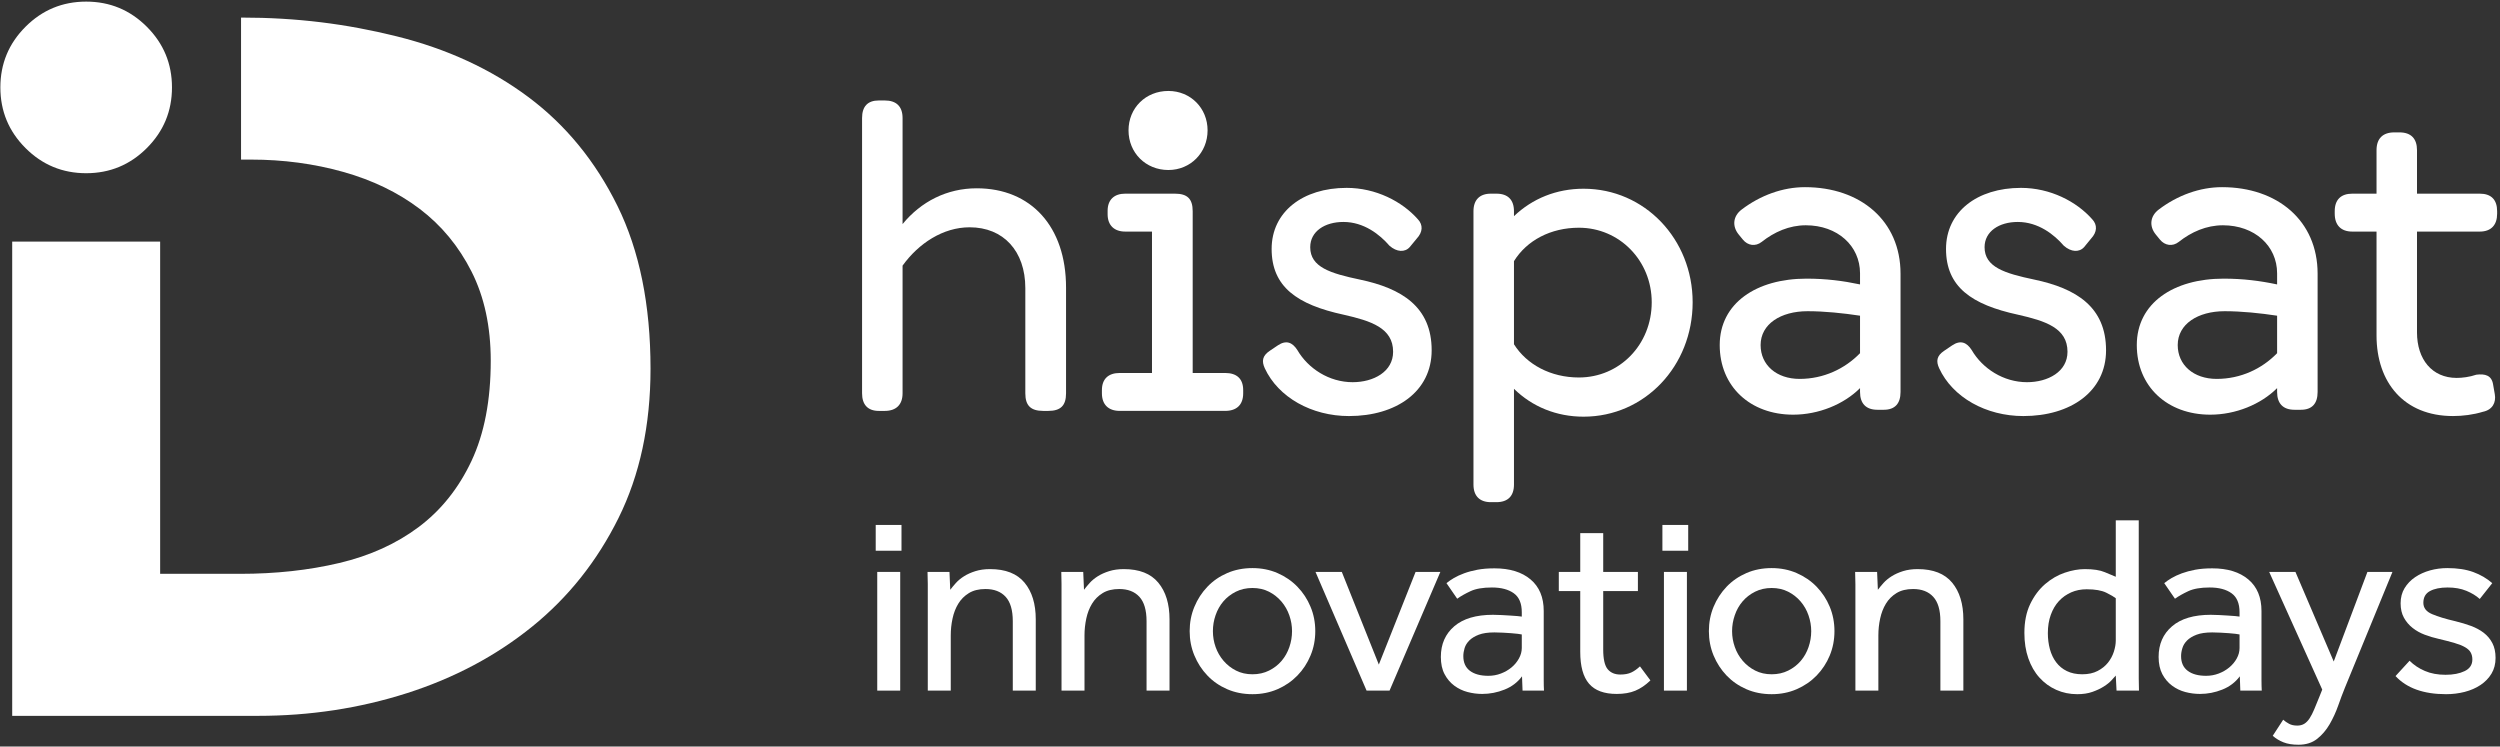 <?xml version="1.0" encoding="UTF-8"?>
<svg width="653px" height="195px" viewBox="0 0 653 195" version="1.1" xmlns="http://www.w3.org/2000/svg" xmlns:xlink="http://www.w3.org/1999/xlink">
    <rect x="0" y="0" width="653" height="195" fill="#333333" stroke="none"/>
    <title>ID</title>
    <g id="Page-1" stroke="none" stroke-width="1" fill="none" fill-rule="evenodd">
        <g id="ID" transform="translate(0.096, 0.421)" fill="#FFFFFF">
            <path d="M161.19,53.372 C155.433,41.695 147.665,32.209 137.878,24.906 C128.087,17.608 116.624,12.328 103.484,9.063 C90.348,5.802 77.459,4.168 62.864,4.168 L62.864,41.265 L65.487,41.265 C73.901,41.265 81.93,42.339 89.574,44.485 C97.214,46.634 103.873,49.855 109.538,54.145 C115.206,58.44 119.714,63.894 123.063,70.504 C126.411,77.116 128.087,84.889 128.087,93.818 C128.087,104.122 126.411,112.841 123.063,119.966 C119.714,127.093 115.116,132.846 109.283,137.225 C103.439,141.604 96.529,144.741 88.545,146.629 C80.557,148.52 71.926,149.463 62.655,149.463 L41.734,149.463 L41.734,62.686 L3.09,62.686 L3.09,186.558 L67.29,186.558 C80.856,186.558 93.824,184.586 106.189,180.634 C118.554,176.685 129.46,170.888 138.907,163.244 C148.35,155.604 155.866,146.157 161.448,134.907 C167.027,123.66 169.822,110.652 169.822,95.879 C169.822,79.223 166.941,65.054 161.19,53.372" id="Fill-3"></path>
            <path d="M0,22.411 C0,16.228 2.188,10.947 6.569,6.568 C10.947,2.189 16.23,0 22.41,0 C28.595,0 33.877,2.189 38.255,6.568 C42.636,10.947 44.825,16.228 44.825,22.411 C44.825,28.595 42.636,33.876 38.255,38.255 C33.877,42.634 28.595,44.823 22.41,44.823 C16.23,44.823 10.947,42.634 6.569,38.255 C2.188,33.876 0,28.595 0,22.411" id="Fill-4"></path>
            <path d="M229.04,179.968 L235.04,179.968 L235.04,148.964 L229.04,148.964 L229.04,179.968 Z M228.64,143.43 L235.374,143.43 L235.374,136.695 L228.64,136.695 L228.64,143.43 Z" id="Fill-5"></path>
            <path d="M242.241,155.697 C242.241,154.32 242.241,153.131 242.241,152.131 C242.241,151.131 242.219,150.075 242.173,148.964 L247.908,148.964 L248.108,153.631 C248.508,153.098 248.997,152.509 249.575,151.864 C250.152,151.219 250.864,150.631 251.709,150.098 C252.553,149.563 253.543,149.12 254.675,148.764 C255.809,148.408 257.087,148.229 258.509,148.229 C262.553,148.229 265.553,149.408 267.51,151.765 C269.465,154.121 270.444,157.321 270.444,161.365 L270.444,179.968 L264.444,179.968 L264.444,161.832 C264.444,158.943 263.82,156.821 262.577,155.465 C261.332,154.109 259.577,153.431 257.309,153.431 C255.576,153.431 254.131,153.787 252.975,154.498 C251.819,155.209 250.897,156.131 250.209,157.265 C249.518,158.397 249.018,159.687 248.709,161.132 C248.396,162.577 248.242,164.054 248.242,165.565 L248.242,179.968 L242.241,179.968 L242.241,155.697" id="Fill-6"></path>
            <path d="M277.174,155.697 C277.174,154.32 277.174,153.131 277.174,152.131 C277.174,151.131 277.154,150.075 277.114,148.964 L282.844,148.964 L283.044,153.631 C283.444,153.098 283.934,152.509 284.514,151.864 C285.084,151.219 285.804,150.631 286.644,150.098 C287.494,149.563 288.484,149.12 289.614,148.764 C290.744,148.408 292.024,148.229 293.444,148.229 C297.494,148.229 300.494,149.408 302.444,151.765 C304.404,154.121 305.384,157.321 305.384,161.365 L305.384,179.968 L299.384,179.968 L299.384,161.832 C299.384,158.943 298.754,156.821 297.514,155.465 C296.264,154.109 294.514,153.431 292.244,153.431 C290.514,153.431 289.064,153.787 287.914,154.498 C286.754,155.209 285.834,156.131 285.144,157.265 C284.454,158.397 283.954,159.687 283.644,161.132 C283.334,162.577 283.174,164.054 283.174,165.565 L283.174,179.968 L277.174,179.968 L277.174,155.697" id="Fill-7"></path>
            <path d="M327.044,175.7 C328.654,175.7 330.094,175.379 331.384,174.733 C332.674,174.09 333.764,173.245 334.654,172.199 C335.544,171.156 336.214,169.956 336.684,168.6 C337.154,167.244 337.384,165.855 337.384,164.433 C337.384,163.054 337.154,161.688 336.684,160.332 C336.214,158.976 335.524,157.765 334.614,156.697 C333.704,155.631 332.614,154.775 331.354,154.131 C330.084,153.487 328.654,153.164 327.044,153.164 C325.454,153.164 324.004,153.487 322.714,154.131 C321.424,154.775 320.334,155.621 319.444,156.664 C318.554,157.71 317.884,158.91 317.414,160.266 C316.944,161.622 316.714,163.011 316.714,164.433 C316.714,165.855 316.944,167.232 317.414,168.565 C317.884,169.899 318.574,171.1 319.484,172.166 C320.394,173.233 321.484,174.09 322.754,174.733 C324.014,175.379 325.454,175.7 327.044,175.7 Z M327.044,180.9 C324.654,180.9 322.454,180.468 320.454,179.601 C318.444,178.733 316.724,177.546 315.284,176.033 C313.834,174.523 312.704,172.778 311.884,170.8 C311.054,168.822 310.644,166.699 310.644,164.433 C310.644,162.165 311.054,160.043 311.884,158.064 C312.704,156.088 313.834,154.343 315.284,152.831 C316.724,151.32 318.444,150.131 320.454,149.264 C322.454,148.396 324.654,147.964 327.044,147.964 C329.404,147.964 331.584,148.396 333.584,149.264 C335.584,150.131 337.314,151.32 338.784,152.831 C340.254,154.343 341.394,156.088 342.214,158.064 C343.044,160.043 343.454,162.165 343.454,164.433 C343.454,166.699 343.044,168.822 342.214,170.8 C341.394,172.778 340.254,174.523 338.784,176.033 C337.314,177.546 335.584,178.733 333.584,179.601 C331.584,180.468 329.404,180.9 327.044,180.9 L327.044,180.9 Z" id="Fill-8"></path>
            <polyline id="Fill-9" points="343.514 148.964 350.384 148.964 360.054 173.167 369.654 148.964 376.124 148.964 362.854 179.968 356.854 179.968 343.514 148.964"></polyline>
            <path d="M397.394,165.299 C397.214,165.256 396.864,165.199 396.354,165.133 C395.844,165.065 395.254,165.011 394.594,164.966 C393.924,164.922 393.214,164.877 392.454,164.832 C391.704,164.789 390.964,164.766 390.254,164.766 C388.564,164.766 387.204,164.966 386.154,165.365 C385.114,165.766 384.294,166.266 383.694,166.865 C383.094,167.466 382.684,168.133 382.454,168.866 C382.234,169.6 382.124,170.3 382.124,170.967 C382.124,172.656 382.704,173.934 383.854,174.8 C385.014,175.667 386.614,176.101 388.654,176.101 C389.814,176.101 390.914,175.9 391.954,175.5 C393.004,175.101 393.924,174.566 394.724,173.899 C395.524,173.233 396.164,172.456 396.654,171.566 C397.144,170.678 397.394,169.767 397.394,168.833 L397.394,165.299 Z M397.454,176.233 C396.304,177.79 394.784,178.945 392.894,179.7 C391.004,180.456 389.054,180.834 387.054,180.834 C385.764,180.834 384.494,180.668 383.224,180.334 C381.954,180.001 380.804,179.445 379.754,178.667 C378.714,177.889 377.864,176.889 377.224,175.667 C376.574,174.445 376.254,172.944 376.254,171.166 C376.254,167.833 377.424,165.166 379.754,163.165 C382.094,161.165 385.454,160.165 389.854,160.165 C390.574,160.165 391.324,160.187 392.124,160.231 C392.924,160.276 393.684,160.321 394.394,160.365 C395.104,160.41 395.724,160.455 396.264,160.498 C396.794,160.543 397.174,160.589 397.394,160.632 L397.394,159.498 C397.394,157.187 396.694,155.531 395.294,154.531 C393.894,153.53 391.994,153.03 389.594,153.03 C387.234,153.03 385.364,153.353 383.994,153.997 C382.614,154.642 381.454,155.298 380.524,155.965 L377.724,151.897 C378.254,151.454 378.904,151.009 379.654,150.563 C380.414,150.12 381.304,149.709 382.324,149.33 C383.344,148.953 384.504,148.641 385.794,148.396 C387.084,148.153 388.564,148.03 390.254,148.03 C394.254,148.03 397.404,148.997 399.694,150.931 C401.984,152.864 403.124,155.609 403.124,159.165 L403.124,173.833 C403.124,174.99 403.124,176.111 403.124,177.2 C403.124,178.291 403.144,179.213 403.194,179.968 L397.594,179.968 L397.454,176.233 L397.454,176.233 Z" id="Fill-10"></path>
            <path d="M412.664,153.964 L407.064,153.964 L407.064,148.964 L412.664,148.964 L412.664,138.829 L418.664,138.829 L418.664,148.964 L427.724,148.964 L427.724,153.964 L418.664,153.964 L418.664,169.232 C418.664,171.722 419.054,173.434 419.824,174.366 C420.604,175.301 421.704,175.768 423.124,175.768 C424.284,175.768 425.234,175.591 425.994,175.233 C426.754,174.879 427.504,174.346 428.264,173.634 L430.994,177.301 C429.704,178.546 428.384,179.445 427.024,180.001 C425.674,180.556 424.064,180.834 422.194,180.834 C418.904,180.834 416.494,179.945 414.964,178.167 C413.424,176.389 412.664,173.611 412.664,169.833 L412.664,153.964" id="Fill-11"></path>
            <path d="M434.524,179.968 L440.524,179.968 L440.524,148.964 L434.524,148.964 L434.524,179.968 Z M434.124,143.43 L440.864,143.43 L440.864,136.695 L434.124,136.695 L434.124,143.43 Z" id="Fill-12"></path>
            <path d="M462.664,175.7 C464.264,175.7 465.704,175.379 466.994,174.733 C468.284,174.09 469.374,173.245 470.264,172.199 C471.154,171.156 471.834,169.956 472.294,168.6 C472.764,167.244 472.994,165.855 472.994,164.433 C472.994,163.054 472.764,161.688 472.294,160.332 C471.834,158.976 471.144,157.765 470.234,156.697 C469.324,155.631 468.234,154.775 466.964,154.131 C465.694,153.487 464.264,153.164 462.664,153.164 C461.064,153.164 459.624,153.487 458.334,154.131 C457.044,154.775 455.954,155.621 455.064,156.664 C454.174,157.71 453.494,158.91 453.034,160.266 C452.564,161.622 452.324,163.011 452.324,164.433 C452.324,165.855 452.564,167.232 453.034,168.565 C453.494,169.899 454.184,171.1 455.094,172.166 C456.004,173.233 457.094,174.09 458.364,174.733 C459.634,175.379 461.064,175.7 462.664,175.7 Z M462.664,180.9 C460.264,180.9 458.064,180.468 456.064,179.601 C454.064,178.733 452.344,177.546 450.894,176.033 C449.454,174.523 448.314,172.778 447.494,170.8 C446.674,168.822 446.264,166.699 446.264,164.433 C446.264,162.165 446.674,160.043 447.494,158.064 C448.314,156.088 449.454,154.343 450.894,152.831 C452.344,151.32 454.064,150.131 456.064,149.264 C458.064,148.396 460.264,147.964 462.664,147.964 C465.024,147.964 467.194,148.396 469.194,149.264 C471.194,150.131 472.934,151.32 474.404,152.831 C475.864,154.343 477.014,156.088 477.834,158.064 C478.654,160.043 479.064,162.165 479.064,164.433 C479.064,166.699 478.654,168.822 477.834,170.8 C477.014,172.778 475.864,174.523 474.404,176.033 C472.934,177.546 471.194,178.733 469.194,179.601 C467.194,180.468 465.024,180.9 462.664,180.9 L462.664,180.9 Z" id="Fill-13"></path>
            <path d="M484.534,155.697 C484.534,154.32 484.534,153.131 484.534,152.131 C484.534,151.131 484.514,150.075 484.464,148.964 L490.204,148.964 L490.404,153.631 C490.804,153.098 491.284,152.509 491.864,151.864 C492.444,151.219 493.154,150.631 494.004,150.098 C494.844,149.563 495.834,149.12 496.964,148.764 C498.104,148.408 499.374,148.229 500.804,148.229 C504.844,148.229 507.844,149.408 509.804,151.765 C511.754,154.121 512.734,157.321 512.734,161.365 L512.734,179.968 L506.734,179.968 L506.734,161.832 C506.734,158.943 506.114,156.821 504.864,155.465 C503.624,154.109 501.864,153.431 499.604,153.431 C497.864,153.431 496.424,153.787 495.264,154.498 C494.114,155.209 493.184,156.131 492.504,157.265 C491.814,158.397 491.314,159.687 491.004,161.132 C490.684,162.577 490.534,164.054 490.534,165.565 L490.534,179.968 L484.534,179.968 L484.534,155.697" id="Fill-14"></path>
            <path d="M552.544,155.831 C552.094,155.475 551.274,154.998 550.074,154.397 C548.874,153.798 547.164,153.497 544.934,153.497 C543.474,153.497 542.124,153.765 540.904,154.298 C539.684,154.831 538.614,155.588 537.704,156.564 C536.794,157.543 536.084,158.743 535.574,160.165 C535.054,161.589 534.804,163.188 534.804,164.966 C534.804,166.433 534.984,167.822 535.334,169.133 C535.694,170.444 536.234,171.59 536.974,172.566 C537.704,173.545 538.634,174.311 539.774,174.866 C540.904,175.424 542.244,175.7 543.804,175.7 C545.364,175.7 546.694,175.412 547.804,174.833 C548.914,174.257 549.814,173.533 550.504,172.667 C551.194,171.8 551.704,170.845 552.044,169.8 C552.374,168.756 552.544,167.789 552.544,166.898 L552.544,155.831 Z M552.544,176.033 C552.314,176.301 551.954,176.712 551.434,177.268 C550.924,177.823 550.254,178.367 549.404,178.9 C548.564,179.435 547.574,179.9 546.434,180.301 C545.304,180.701 543.984,180.9 542.474,180.9 C540.514,180.9 538.694,180.523 537.004,179.768 C535.314,179.013 533.844,177.945 532.604,176.566 C531.354,175.189 530.394,173.512 529.704,171.533 C529.014,169.555 528.674,167.345 528.674,164.898 C528.674,161.966 529.184,159.443 530.204,157.331 C531.224,155.22 532.524,153.487 534.104,152.131 C535.684,150.775 537.394,149.787 539.234,149.164 C541.084,148.542 542.824,148.229 544.474,148.229 C546.694,148.229 548.424,148.497 549.674,149.03 C550.914,149.563 551.874,149.964 552.544,150.23 L552.544,135.495 L558.544,135.495 L558.544,173.233 C558.544,174.611 558.544,175.801 558.544,176.801 C558.544,177.801 558.564,178.857 558.604,179.968 L552.744,179.968 L552.544,176.033 L552.544,176.033 Z" id="Fill-15"></path>
            <path d="M584.874,165.299 C584.694,165.256 584.354,165.199 583.844,165.133 C583.334,165.065 582.744,165.011 582.074,164.966 C581.404,164.922 580.694,164.877 579.944,164.832 C579.184,164.789 578.454,164.766 577.744,164.766 C576.054,164.766 574.684,164.966 573.644,165.365 C572.594,165.766 571.774,166.266 571.174,166.865 C570.574,167.466 570.164,168.133 569.944,168.866 C569.714,169.6 569.604,170.3 569.604,170.967 C569.604,172.656 570.184,173.934 571.344,174.8 C572.494,175.667 574.094,176.101 576.144,176.101 C577.294,176.101 578.394,175.9 579.444,175.5 C580.484,175.101 581.404,174.566 582.204,173.899 C583.004,173.233 583.654,172.456 584.144,171.566 C584.634,170.678 584.874,169.767 584.874,168.833 L584.874,165.299 Z M584.944,176.233 C583.784,177.79 582.264,178.945 580.374,179.7 C578.484,180.456 576.544,180.834 574.544,180.834 C573.254,180.834 571.974,180.668 570.704,180.334 C569.444,180.001 568.284,179.445 567.244,178.667 C566.194,177.889 565.354,176.889 564.704,175.667 C564.064,174.445 563.734,172.944 563.734,171.166 C563.734,167.833 564.904,165.166 567.244,163.165 C569.574,161.165 572.944,160.165 577.344,160.165 C578.054,160.165 578.804,160.187 579.604,160.231 C580.404,160.276 581.164,160.321 581.874,160.365 C582.584,160.41 583.204,160.455 583.744,160.498 C584.274,160.543 584.654,160.589 584.874,160.632 L584.874,159.498 C584.874,157.187 584.174,155.531 582.774,154.531 C581.374,153.53 579.474,153.03 577.074,153.03 C574.714,153.03 572.854,153.353 571.474,153.997 C570.094,154.642 568.944,155.298 568.004,155.965 L565.204,151.897 C565.744,151.454 566.384,151.009 567.134,150.563 C567.894,150.12 568.784,149.709 569.804,149.33 C570.824,148.953 571.984,148.641 573.274,148.396 C574.564,148.153 576.054,148.03 577.744,148.03 C581.744,148.03 584.884,148.997 587.174,150.931 C589.464,152.864 590.604,155.609 590.604,159.165 L590.604,173.833 C590.604,174.99 590.604,176.111 590.604,177.2 C590.604,178.291 590.634,179.213 590.674,179.968 L585.074,179.968 L584.944,176.233 L584.944,176.233 Z" id="Fill-16"></path>
            <path d="M596.274,187.568 C596.714,187.969 597.234,188.323 597.814,188.636 C598.384,188.946 599.094,189.103 599.944,189.103 C600.654,189.103 601.264,188.946 601.774,188.636 C602.284,188.323 602.754,187.846 603.174,187.201 C603.594,186.557 603.994,185.779 604.374,184.868 C604.754,183.956 605.184,182.9 605.674,181.701 L606.474,179.7 L592.614,148.964 L599.474,148.964 L609.474,172.366 L618.274,148.964 L624.814,148.964 L612.414,179.167 C611.834,180.589 611.244,182.156 610.644,183.868 C610.044,185.578 609.294,187.201 608.414,188.735 C607.524,190.269 606.434,191.546 605.144,192.568 C603.854,193.591 602.234,194.103 600.274,194.103 C598.724,194.103 597.404,193.891 596.344,193.47 C595.274,193.046 594.344,192.48 593.544,191.77 L596.274,187.568" id="Fill-17"></path>
            <path d="M629.284,172.166 C630.394,173.278 631.724,174.167 633.284,174.833 C634.834,175.5 636.634,175.834 638.684,175.834 C640.684,175.834 642.344,175.512 643.684,174.866 C645.014,174.222 645.684,173.212 645.684,171.833 C645.684,171.123 645.534,170.512 645.244,170 C644.964,169.489 644.474,169.032 643.784,168.633 C643.094,168.232 642.184,167.866 641.044,167.532 C639.914,167.199 638.504,166.832 636.814,166.433 C635.614,166.166 634.424,165.81 633.244,165.365 C632.064,164.922 631.014,164.332 630.084,163.599 C629.144,162.865 628.394,161.976 627.814,160.932 C627.234,159.887 626.944,158.632 626.944,157.165 C626.944,155.654 627.294,154.331 627.984,153.197 C628.674,152.063 629.594,151.108 630.744,150.33 C631.904,149.552 633.204,148.964 634.644,148.563 C636.094,148.163 637.594,147.964 639.144,147.964 C641.774,147.964 644.024,148.307 645.914,148.997 C647.804,149.686 649.464,150.653 650.884,151.897 L647.614,156.031 C646.684,155.187 645.514,154.475 644.114,153.897 C642.714,153.32 641.084,153.03 639.214,153.03 C637.304,153.03 635.774,153.343 634.614,153.964 C633.454,154.588 632.884,155.609 632.884,157.031 C632.884,158.364 633.644,159.354 635.184,159.998 C636.714,160.642 638.724,161.255 641.214,161.832 C642.684,162.188 644.044,162.599 645.314,163.065 C646.584,163.532 647.694,164.132 648.654,164.865 C649.604,165.6 650.364,166.499 650.914,167.565 C651.474,168.633 651.744,169.923 651.744,171.434 C651.744,172.989 651.394,174.356 650.684,175.533 C649.974,176.712 649.014,177.7 647.814,178.501 C646.614,179.301 645.234,179.9 643.684,180.301 C642.124,180.701 640.504,180.9 638.814,180.9 C632.944,180.9 628.544,179.324 625.614,176.167 L629.284,172.166" id="Fill-18"></path>
            <path d="M319.924,97.003 L311.434,97.003 L311.434,54.749 C311.434,51.507 310.034,50.163 306.784,50.163 L293.804,50.163 C290.954,50.163 289.214,51.728 289.214,54.639 L289.214,55.536 C289.214,58.442 290.954,60.068 293.804,60.068 L300.804,60.068 L300.804,97.003 L292.364,97.003 C289.464,97.003 287.724,98.51 287.724,101.479 L287.724,102.318 C287.724,105.283 289.464,106.904 292.364,106.904 L319.924,106.904 C322.944,106.904 324.624,105.283 324.624,102.318 L324.624,101.479 C324.624,98.51 322.944,97.003 319.924,97.003" id="Fill-19"></path>
            <path d="M305.084,43.985 C310.844,43.985 315.324,39.475 315.324,33.633 C315.324,27.787 310.844,23.336 305.084,23.336 C299.154,23.336 294.674,27.787 294.674,33.633 C294.674,39.475 299.154,43.985 305.084,43.985" id="Fill-20"></path>
            <path d="M652.154,54.751 L652.154,55.423 C652.154,58.333 650.594,60.069 647.624,60.069 L631.224,60.069 L631.224,86.423 C631.224,93.422 635.144,98.29 641.584,98.29 C643.034,98.29 644.884,98.068 646.734,97.447 C649.024,97.171 650.704,97.617 651.094,99.966 L651.544,102.54 C651.934,104.723 650.924,106.625 648.464,107.131 C645.894,107.914 643.154,108.25 640.634,108.25 C627.814,108.25 620.654,99.464 620.654,87.21 L620.654,60.069 L614.324,60.069 C611.364,60.069 609.734,58.388 609.734,55.368 L609.734,54.751 C609.734,51.73 611.364,50.164 614.324,50.164 L620.654,50.164 L620.654,38.804 C620.654,35.783 622.274,34.157 625.294,34.157 L626.644,34.157 C629.664,34.157 631.224,35.783 631.224,38.804 L631.224,50.164 L647.624,50.164 C650.594,50.164 652.154,51.73 652.154,54.751" id="Fill-21"></path>
            <path d="M506.414,95.769 C505.574,93.923 505.734,92.523 507.754,91.183 L509.824,89.783 C512.004,88.328 513.624,89 514.914,91.017 C517.714,95.829 523.194,99.407 529.354,99.407 C534.844,99.407 539.934,96.667 539.934,91.459 C539.934,85.247 534.164,83.405 527.004,81.779 C514.854,79.15 508.204,74.504 508.204,64.603 C508.204,54.919 516.314,48.652 527.784,48.652 C535.394,48.652 542.284,52.179 546.414,56.876 C547.764,58.331 547.704,60.182 546.084,61.914 L544.294,64.097 C543.014,65.552 540.884,65.441 538.974,63.765 C536.454,60.85 532.314,57.553 526.944,57.553 C522.084,57.553 518.274,60.012 518.274,64.152 C518.274,69.356 523.534,70.981 531.254,72.606 C542.164,74.899 550.004,79.712 550.004,91.072 C550.004,101.871 540.714,108.253 528.404,108.253 C518.664,108.253 509.934,103.381 506.414,95.769" id="Fill-22"></path>
            <path d="M278.354,74.674 L278.354,102.317 C278.354,105.508 276.954,106.908 273.705,106.908 L272.416,106.908 C269.119,106.908 267.719,105.508 267.719,102.317 L267.719,74.84 C267.719,65.16 262.009,58.948 253.168,58.948 C246.228,58.948 239.85,63.144 235.655,68.964 L235.655,102.317 C235.655,105.232 234.029,106.908 231.009,106.908 L229.443,106.908 C226.533,106.908 225.077,105.232 225.077,102.317 L225.077,30.412 C225.077,27.386 226.533,25.821 229.443,25.821 L231.009,25.821 C234.029,25.821 235.655,27.386 235.655,30.412 L235.655,58.106 C240.467,52.234 247.241,48.762 255.018,48.762 C269.225,48.762 278.354,58.782 278.354,74.674" id="Fill-23"></path>
            <path d="M330.264,95.769 C329.424,93.923 329.594,92.523 331.604,91.183 L333.684,89.783 C335.864,88.328 337.484,89 338.774,91.017 C341.574,95.829 347.054,99.407 353.214,99.407 C358.694,99.407 363.784,96.667 363.784,91.459 C363.784,85.247 358.024,83.405 350.864,81.779 C338.714,79.15 332.054,74.504 332.054,64.603 C332.054,54.919 340.174,48.652 351.644,48.652 C359.254,48.652 366.134,52.179 370.274,56.876 C371.624,58.331 371.564,60.182 369.944,61.914 L368.144,64.097 C366.864,65.552 364.744,65.441 362.834,63.765 C360.314,60.85 356.174,57.553 350.804,57.553 C345.934,57.553 342.134,60.012 342.134,64.152 C342.134,69.356 347.394,70.981 355.114,72.606 C366.024,74.899 373.854,79.712 373.854,91.072 C373.854,101.871 364.574,108.253 352.254,108.253 C342.524,108.253 333.794,103.381 330.264,95.769" id="Fill-24"></path>
            <path d="M431.334,78.534 C431.334,67.676 422.934,59.06 412.304,59.06 C404.974,59.06 398.704,62.362 395.354,67.791 L395.354,89.503 C398.704,94.817 404.974,98.178 412.304,98.178 C422.934,98.178 431.334,89.613 431.334,78.534 M442.024,78.534 C442.024,95.213 429.484,108.415 413.534,108.415 C406.484,108.415 400.164,105.845 395.354,101.14 L395.354,126.154 C395.354,129.123 393.784,130.744 390.764,130.744 L389.304,130.744 C386.394,130.744 384.774,129.123 384.774,126.154 L384.774,54.75 C384.774,51.788 386.394,50.163 389.304,50.163 L390.764,50.163 C393.784,50.163 395.354,51.788 395.354,54.75 L395.354,56.039 C400.164,51.452 406.434,48.874 413.534,48.874 C429.484,48.874 442.024,62.026 442.024,78.534" id="Fill-25"></path>
            <path d="M594.684,91.834 C590.714,95.919 585.174,98.548 578.904,98.548 C572.864,98.548 568.724,94.915 568.724,89.707 C568.724,84.223 573.984,80.866 580.984,80.866 C585.404,80.866 590.264,81.368 594.684,82.04 L594.684,91.834 Z M580.304,48.465 C574.504,48.465 568.684,50.58 563.754,54.32 C561.524,56.014 561.204,58.634 562.994,60.834 L564.084,62.166 C565.364,63.74 567.394,64.034 568.994,62.766 C572.284,60.17 576.184,58.422 580.534,58.422 C588.814,58.422 594.684,63.8 594.684,70.961 L594.684,73.871 C590.214,72.922 585.794,72.36 580.694,72.36 C567.654,72.36 558.034,78.738 558.034,89.707 C558.034,100.51 565.984,107.892 577.224,107.892 C583.834,107.892 590.434,105.212 594.684,100.957 L594.684,101.965 C594.684,104.986 596.254,106.611 599.224,106.611 L600.904,106.611 C603.814,106.611 605.264,104.986 605.264,101.965 L605.264,71.071 C605.264,57.192 594.744,48.465 580.304,48.465 L580.304,48.465 Z" id="Fill-26"></path>
            <path d="M485.744,91.834 C481.764,95.919 476.234,98.548 469.964,98.548 C463.924,98.548 459.774,94.915 459.774,89.707 C459.774,84.223 465.034,80.866 472.034,80.866 C476.454,80.866 481.324,81.368 485.744,82.04 L485.744,91.834 Z M471.364,48.465 C465.564,48.465 459.734,50.58 454.814,54.32 C452.584,56.014 452.264,58.634 454.054,60.834 L455.144,62.166 C456.424,63.74 458.444,64.034 460.054,62.766 C463.344,60.17 467.244,58.422 471.584,58.422 C479.874,58.422 485.744,63.8 485.744,70.961 L485.744,73.871 C481.264,72.922 476.844,72.36 471.754,72.36 C458.714,72.36 449.094,78.738 449.094,89.707 C449.094,100.51 457.044,107.892 468.284,107.892 C474.884,107.892 481.494,105.212 485.744,100.957 L485.744,101.965 C485.744,104.986 487.314,106.611 490.274,106.611 L491.954,106.611 C494.864,106.611 496.324,104.986 496.324,101.965 L496.324,71.071 C496.324,57.192 485.804,48.465 471.364,48.465 L471.364,48.465 Z" id="Fill-27"></path>
        </g>
    </g>
</svg>